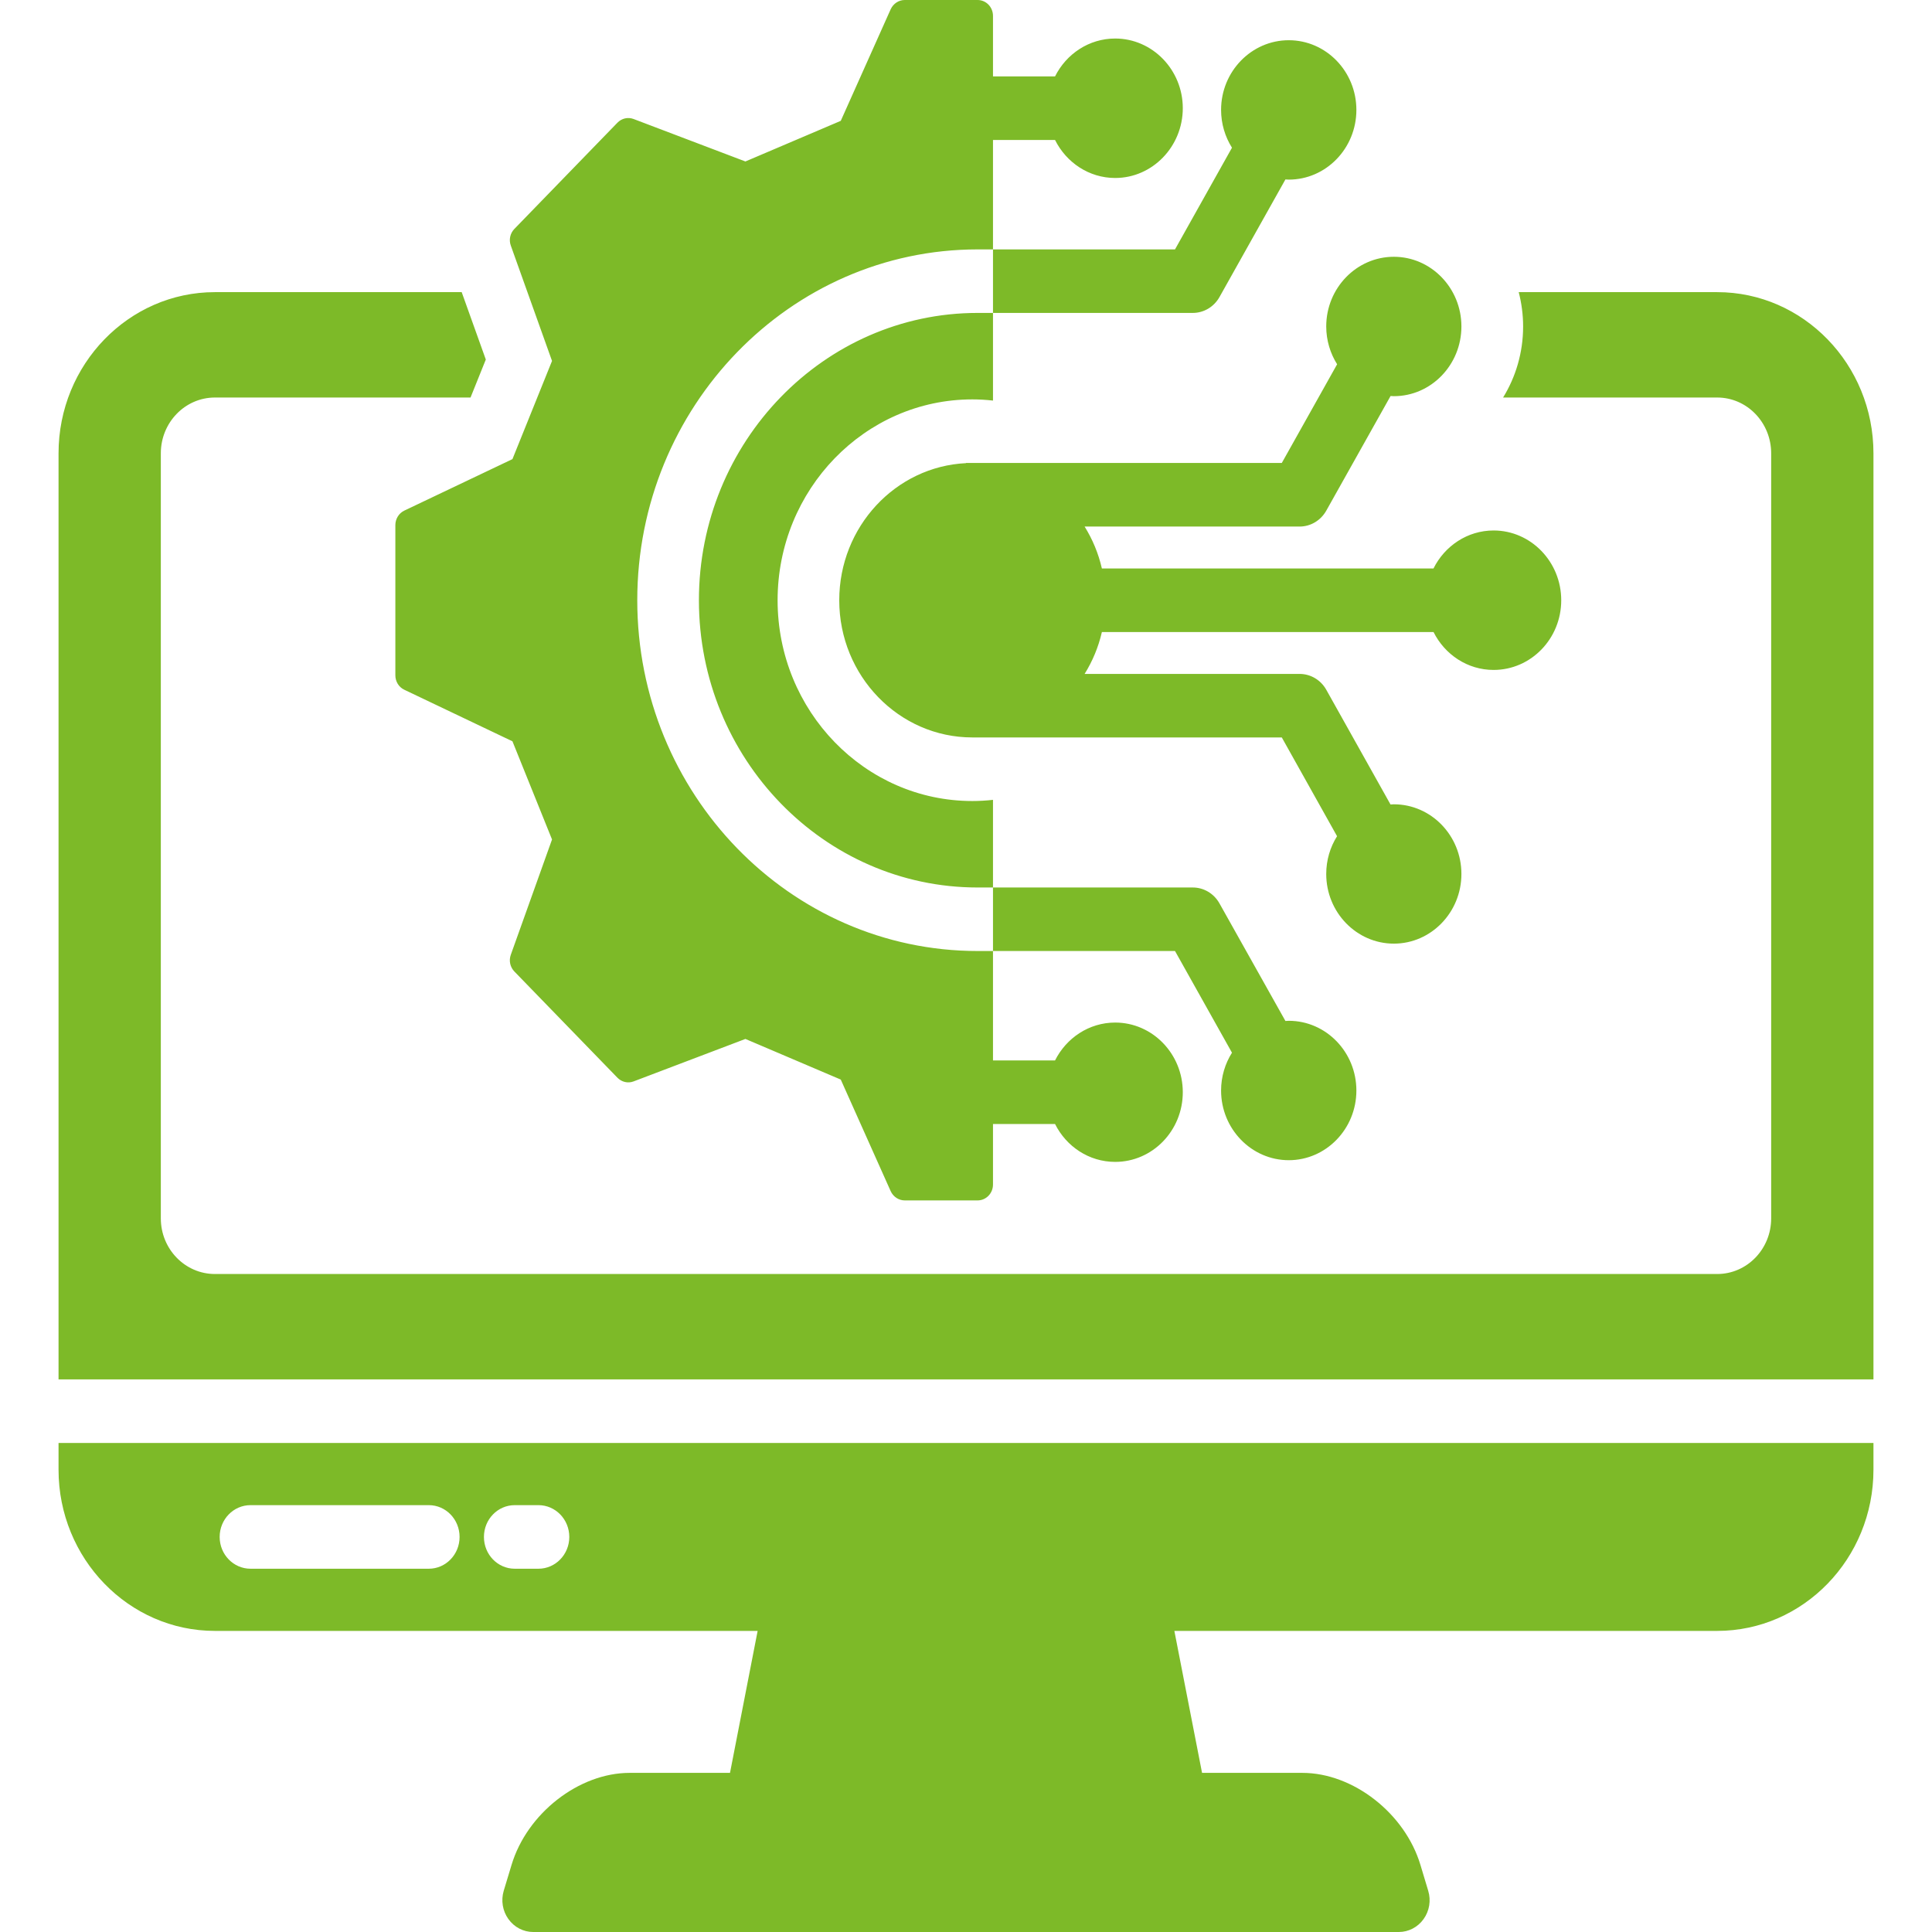 <svg width="33" height="33" viewBox="0 0 33 33" fill="none" xmlns="http://www.w3.org/2000/svg">
<path d="M1 25.104C1 26.622 2.198 27.857 3.67 27.857H12.941L12.469 30.282H10.755C9.887 30.282 9.001 30.974 8.737 31.856L8.604 32.296C8.555 32.461 8.584 32.64 8.684 32.779C8.783 32.918 8.94 33 9.107 33H23.892C24.06 33 24.217 32.918 24.316 32.779C24.416 32.64 24.445 32.461 24.395 32.296L24.263 31.857C23.999 30.974 23.113 30.282 22.245 30.282H20.532L20.059 27.857H29.331C30.803 27.857 32 26.622 32 25.104V24.647H1V25.104ZM8.792 25.709H9.197C9.488 25.709 9.724 25.952 9.724 26.252C9.724 26.552 9.488 26.795 9.197 26.795H8.792C8.501 26.795 8.266 26.552 8.266 26.252C8.266 25.952 8.501 25.709 8.792 25.709ZM4.279 25.709H7.324C7.615 25.709 7.85 25.952 7.85 26.252C7.85 26.552 7.615 26.795 7.324 26.795H4.279C3.988 26.795 3.752 26.552 3.752 26.252C3.752 25.952 3.988 25.709 4.279 25.709ZM8.725 4.195C8.689 4.096 8.713 3.985 8.786 3.91L10.546 2.096C10.619 2.021 10.726 1.996 10.823 2.033L12.732 2.758L14.361 2.064L15.214 0.157C15.258 0.062 15.351 0 15.453 0H16.698C16.843 0 16.961 0.121 16.961 0.271V1.305H18.021C18.213 0.921 18.601 0.658 19.048 0.658C19.684 0.658 20.203 1.192 20.203 1.848C20.203 2.504 19.684 3.04 19.048 3.04C18.601 3.04 18.213 2.776 18.021 2.391H16.961V4.26H16.698C13.492 4.26 10.885 6.949 10.885 10.253C10.885 13.557 13.492 16.244 16.698 16.244H16.961V18.113H18.021C18.213 17.73 18.601 17.466 19.048 17.466C19.685 17.466 20.203 18 20.203 18.656C20.203 19.313 19.685 19.846 19.048 19.846C18.601 19.846 18.213 19.583 18.021 19.199H16.961V20.233C16.961 20.383 16.843 20.504 16.698 20.504H15.454C15.351 20.504 15.258 20.442 15.214 20.347L14.361 18.44L12.732 17.746L10.823 18.471C10.727 18.508 10.619 18.483 10.546 18.408L8.786 16.594C8.713 16.519 8.689 16.408 8.725 16.308L9.429 14.339L8.753 12.662L6.905 11.781C6.812 11.737 6.753 11.641 6.753 11.535V8.969C6.753 8.864 6.812 8.767 6.905 8.722L8.753 7.842L9.429 6.165L8.725 4.195ZM16.961 5.345V4.26H20.07L21.043 2.523C20.926 2.337 20.857 2.115 20.857 1.877C20.857 1.221 21.376 0.687 22.013 0.687C22.651 0.687 23.168 1.221 23.168 1.877C23.168 2.534 22.65 3.068 22.013 3.068C21.994 3.068 21.975 3.066 21.956 3.065L20.829 5.075C20.735 5.242 20.561 5.345 20.374 5.345H16.961V5.345ZM23.808 4.386C24.444 4.386 24.962 4.92 24.962 5.576C24.962 6.233 24.444 6.767 23.808 6.767C23.789 6.767 23.77 6.765 23.752 6.764L22.654 8.722C22.56 8.89 22.386 8.994 22.198 8.994H18.526C18.661 9.211 18.762 9.452 18.821 9.71H24.485C24.677 9.325 25.065 9.061 25.512 9.061C26.149 9.061 26.667 9.596 26.667 10.253C26.667 10.911 26.149 11.443 25.512 11.443C25.065 11.443 24.678 11.18 24.486 10.796H18.821C18.762 11.053 18.661 11.294 18.526 11.511H22.198C22.386 11.511 22.56 11.614 22.654 11.782L23.751 13.741C23.77 13.74 23.788 13.738 23.808 13.738C24.444 13.738 24.962 14.271 24.962 14.928C24.962 15.584 24.444 16.118 23.808 16.118C23.171 16.118 22.653 15.584 22.653 14.928C22.653 14.69 22.721 14.469 22.838 14.283L21.894 12.596H16.609C16.609 12.596 16.608 12.596 16.608 12.596C15.355 12.596 14.335 11.545 14.335 10.253C14.335 8.997 15.297 7.969 16.5 7.911V7.908H21.894L22.839 6.222C22.722 6.036 22.653 5.814 22.653 5.576C22.653 4.92 23.171 4.386 23.808 4.386L23.808 4.386ZM32 7.743V23.561H1V7.743C1 6.225 2.198 4.99 3.67 4.99H7.886L8.298 6.141L8.037 6.79H3.671C3.161 6.79 2.747 7.217 2.747 7.743V20.811C2.747 21.335 3.161 21.761 3.671 21.761H29.331C29.84 21.761 30.253 21.335 30.253 20.811V7.743C30.253 7.217 29.84 6.79 29.331 6.79H25.674C25.89 6.439 26.016 6.022 26.016 5.576C26.016 5.374 25.989 5.177 25.941 4.99H29.331C30.803 4.99 32 6.225 32 7.743L32 7.743ZM16.961 16.244V15.159H20.374C20.561 15.159 20.735 15.262 20.829 15.43L21.956 17.439C21.975 17.439 21.994 17.436 22.013 17.436C22.65 17.436 23.168 17.97 23.168 18.627C23.168 19.283 22.65 19.817 22.013 19.817C21.377 19.817 20.857 19.283 20.857 18.627C20.857 18.389 20.926 18.167 21.043 17.981L20.07 16.244L16.961 16.244ZM16.698 5.345H16.961V6.842C16.845 6.829 16.727 6.822 16.608 6.822C14.774 6.822 13.282 8.361 13.282 10.253C13.282 12.145 14.774 13.682 16.608 13.682C16.727 13.682 16.845 13.675 16.961 13.662V15.159H16.698C14.074 15.159 11.938 12.958 11.938 10.253C11.938 7.549 14.074 5.345 16.698 5.345Z" fill="#7DBA28"/>
</svg>
